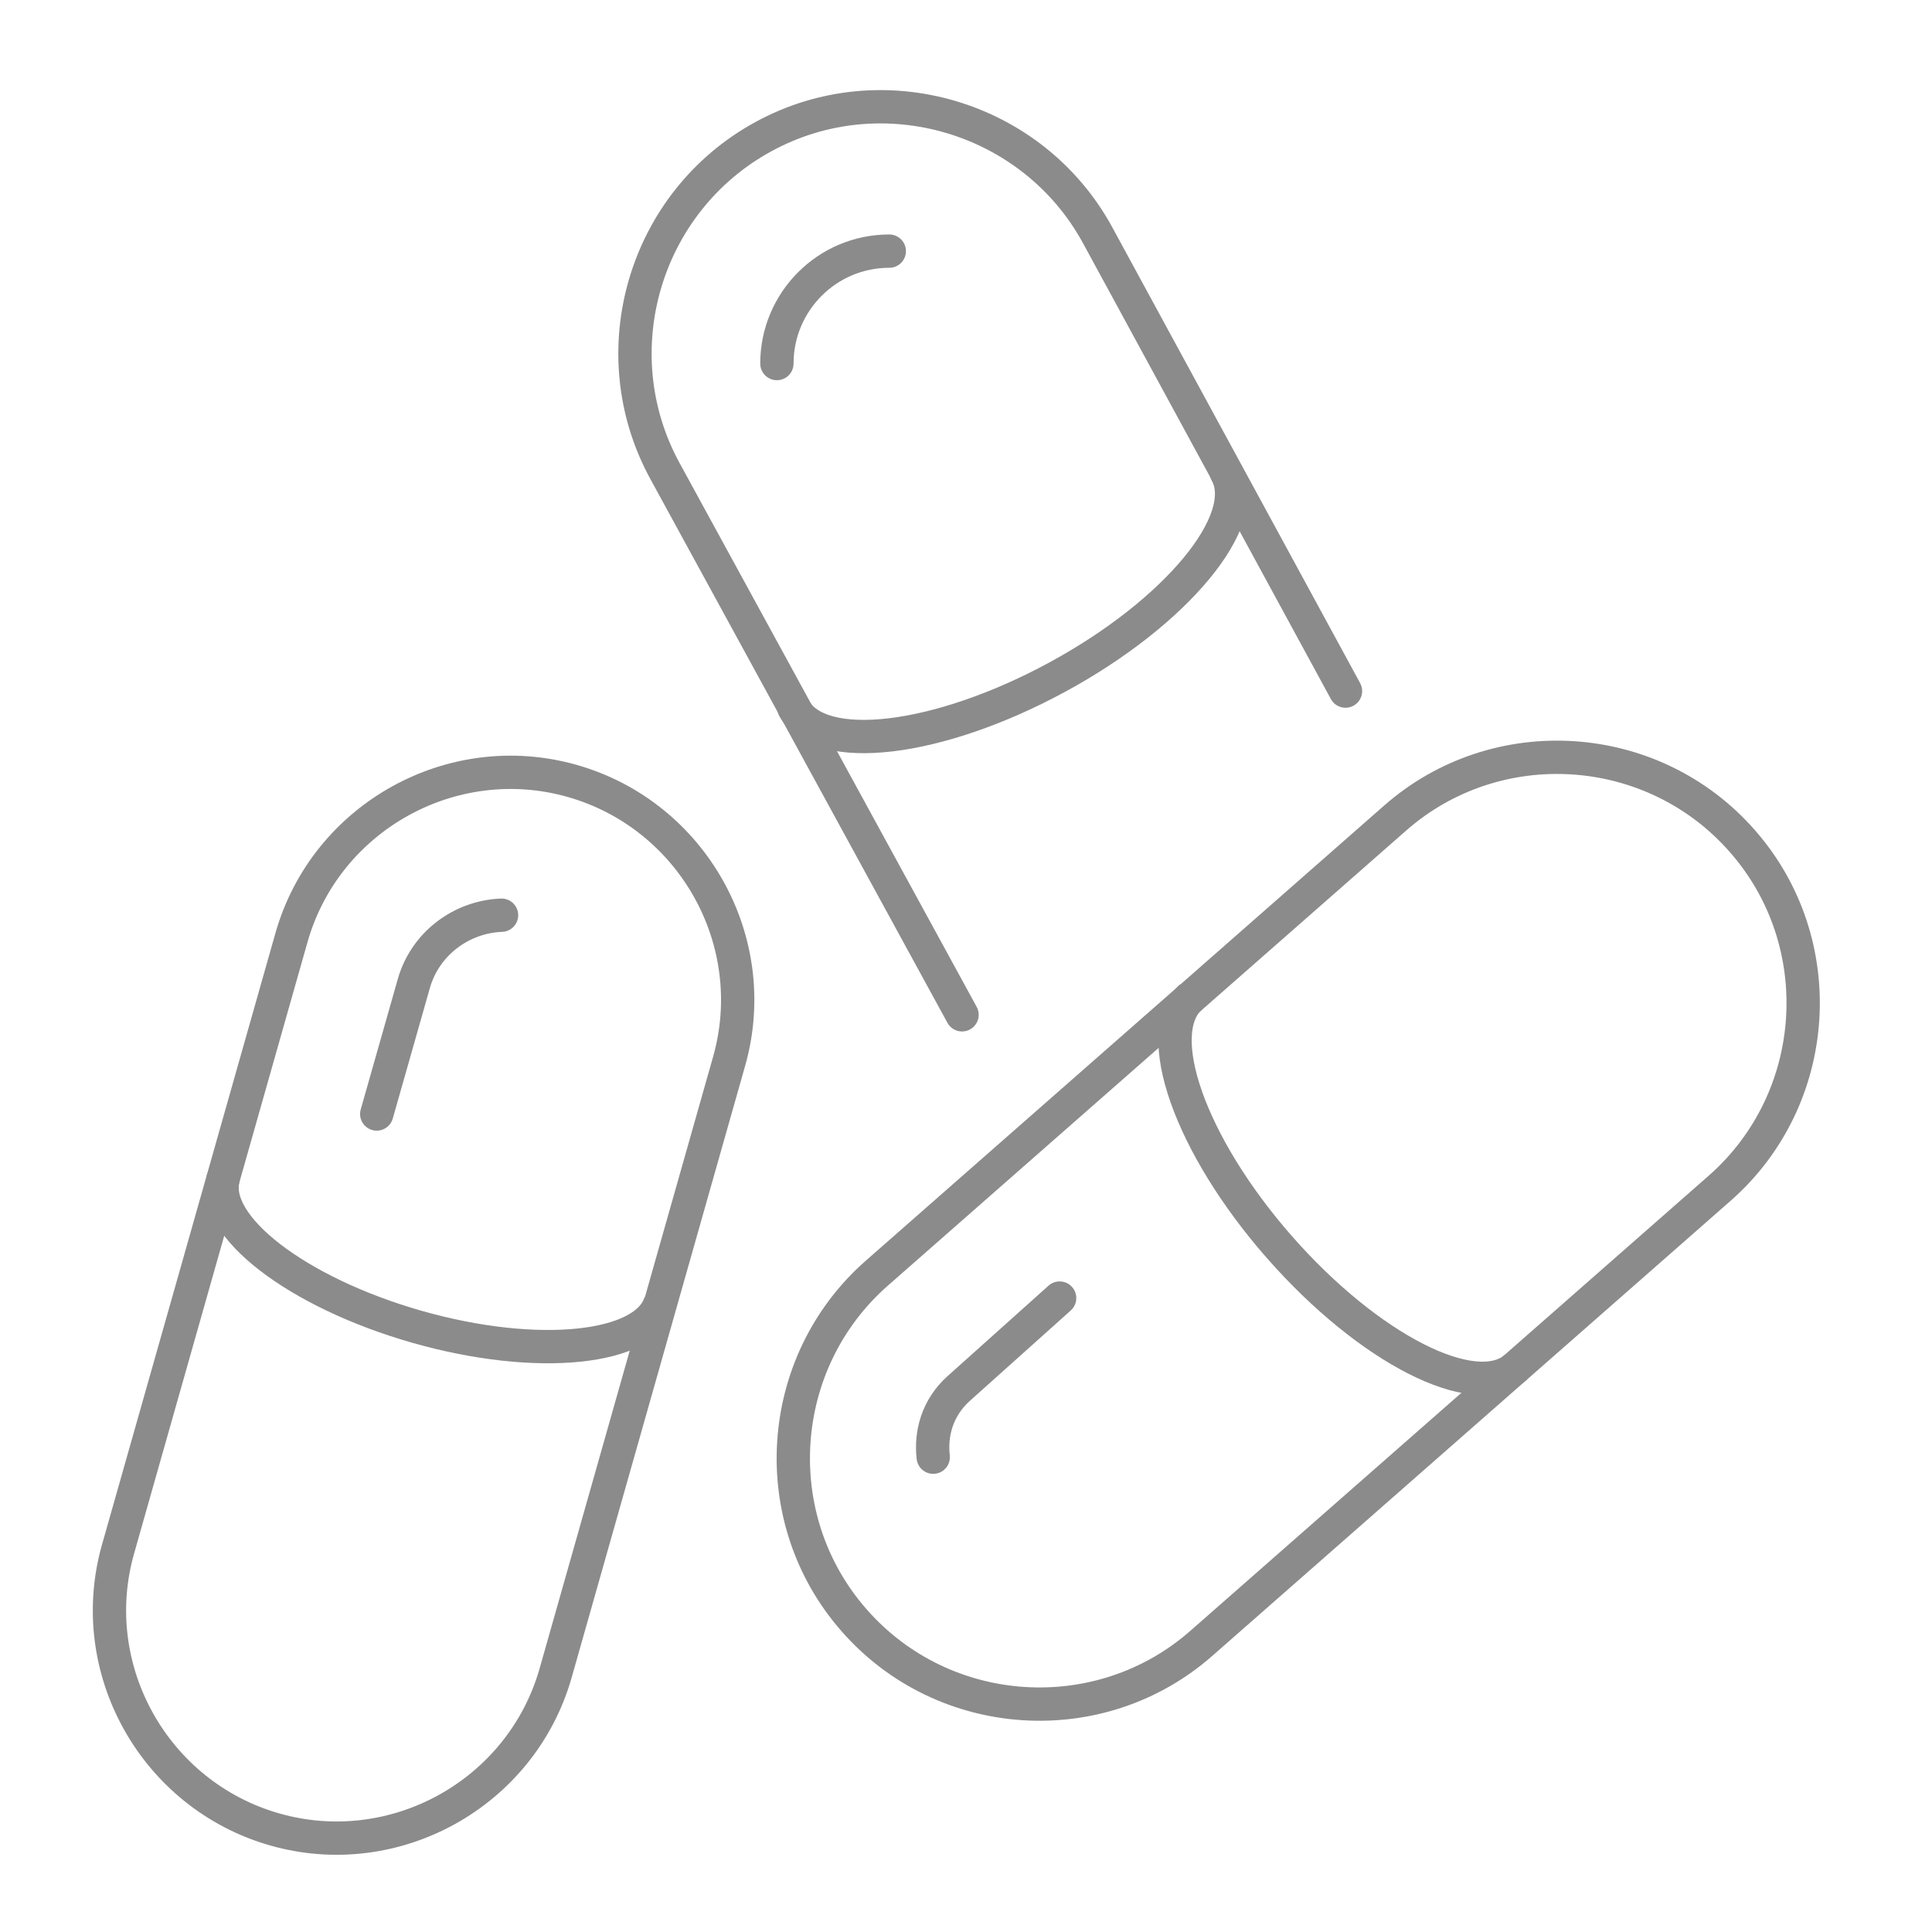 <svg width="58" height="58" viewBox="0 0 58 58" fill="none" xmlns="http://www.w3.org/2000/svg">
<path d="M52.301 25.244C49.616 22.184 44.923 21.88 41.875 24.566L26.324 38.22C23.265 40.906 22.961 45.601 25.647 48.649C28.332 51.709 33.026 52.013 36.073 49.327L51.624 35.673C54.683 32.987 54.987 28.292 52.301 25.244Z" stroke="#8B8B8B" stroke-miterlimit="10"/>
<path d="M45.507 41.047C44.281 42.121 41.094 40.498 38.408 37.438C35.723 34.378 34.532 31.002 35.758 29.928" stroke="#8B8B8B" stroke-miterlimit="10"/>
<path d="M40.393 20.747L32.944 7.047C30.994 3.485 26.476 2.154 22.915 4.104C19.342 6.055 18.011 10.563 19.961 14.137L28.881 30.465" stroke="#8B8B8B" stroke-miterlimit="10" stroke-linecap="round"/>
<path d="M36.82 14.195C37.602 15.62 35.314 18.388 31.741 20.327C28.169 22.266 24.619 22.698 23.837 21.261" stroke="#8B8B8B" stroke-miterlimit="10" stroke-linecap="round"/>
<path d="M17.182 23.445C13.574 22.418 9.78 24.532 8.752 28.141L3.545 46.501C2.518 50.11 4.643 53.894 8.25 54.922C11.858 55.95 15.652 53.836 16.68 50.227L21.887 31.866C22.915 28.257 20.79 24.473 17.182 23.445Z" stroke="#8B8B8B" stroke-miterlimit="10"/>
<path d="M19.832 39.073C19.424 40.522 16.131 40.86 12.523 39.833C8.916 38.805 6.3 36.796 6.709 35.348" stroke="#8B8B8B" stroke-miterlimit="10"/>
<path d="M15.057 27.475C13.855 27.521 12.757 28.327 12.419 29.542L11.31 33.443" stroke="#8B8B8B" stroke-miterlimit="10" stroke-linecap="round"/>
<path d="M23.323 10.914C23.323 9.057 24.829 7.539 26.697 7.539" stroke="#8B8B8B" stroke-miterlimit="10" stroke-linecap="round"/>
<path d="M28.016 43.746C27.935 43.045 28.133 42.262 28.787 41.678L31.811 38.969" stroke="#8B8B8B" stroke-miterlimit="10" stroke-linecap="round"/>
</svg>
